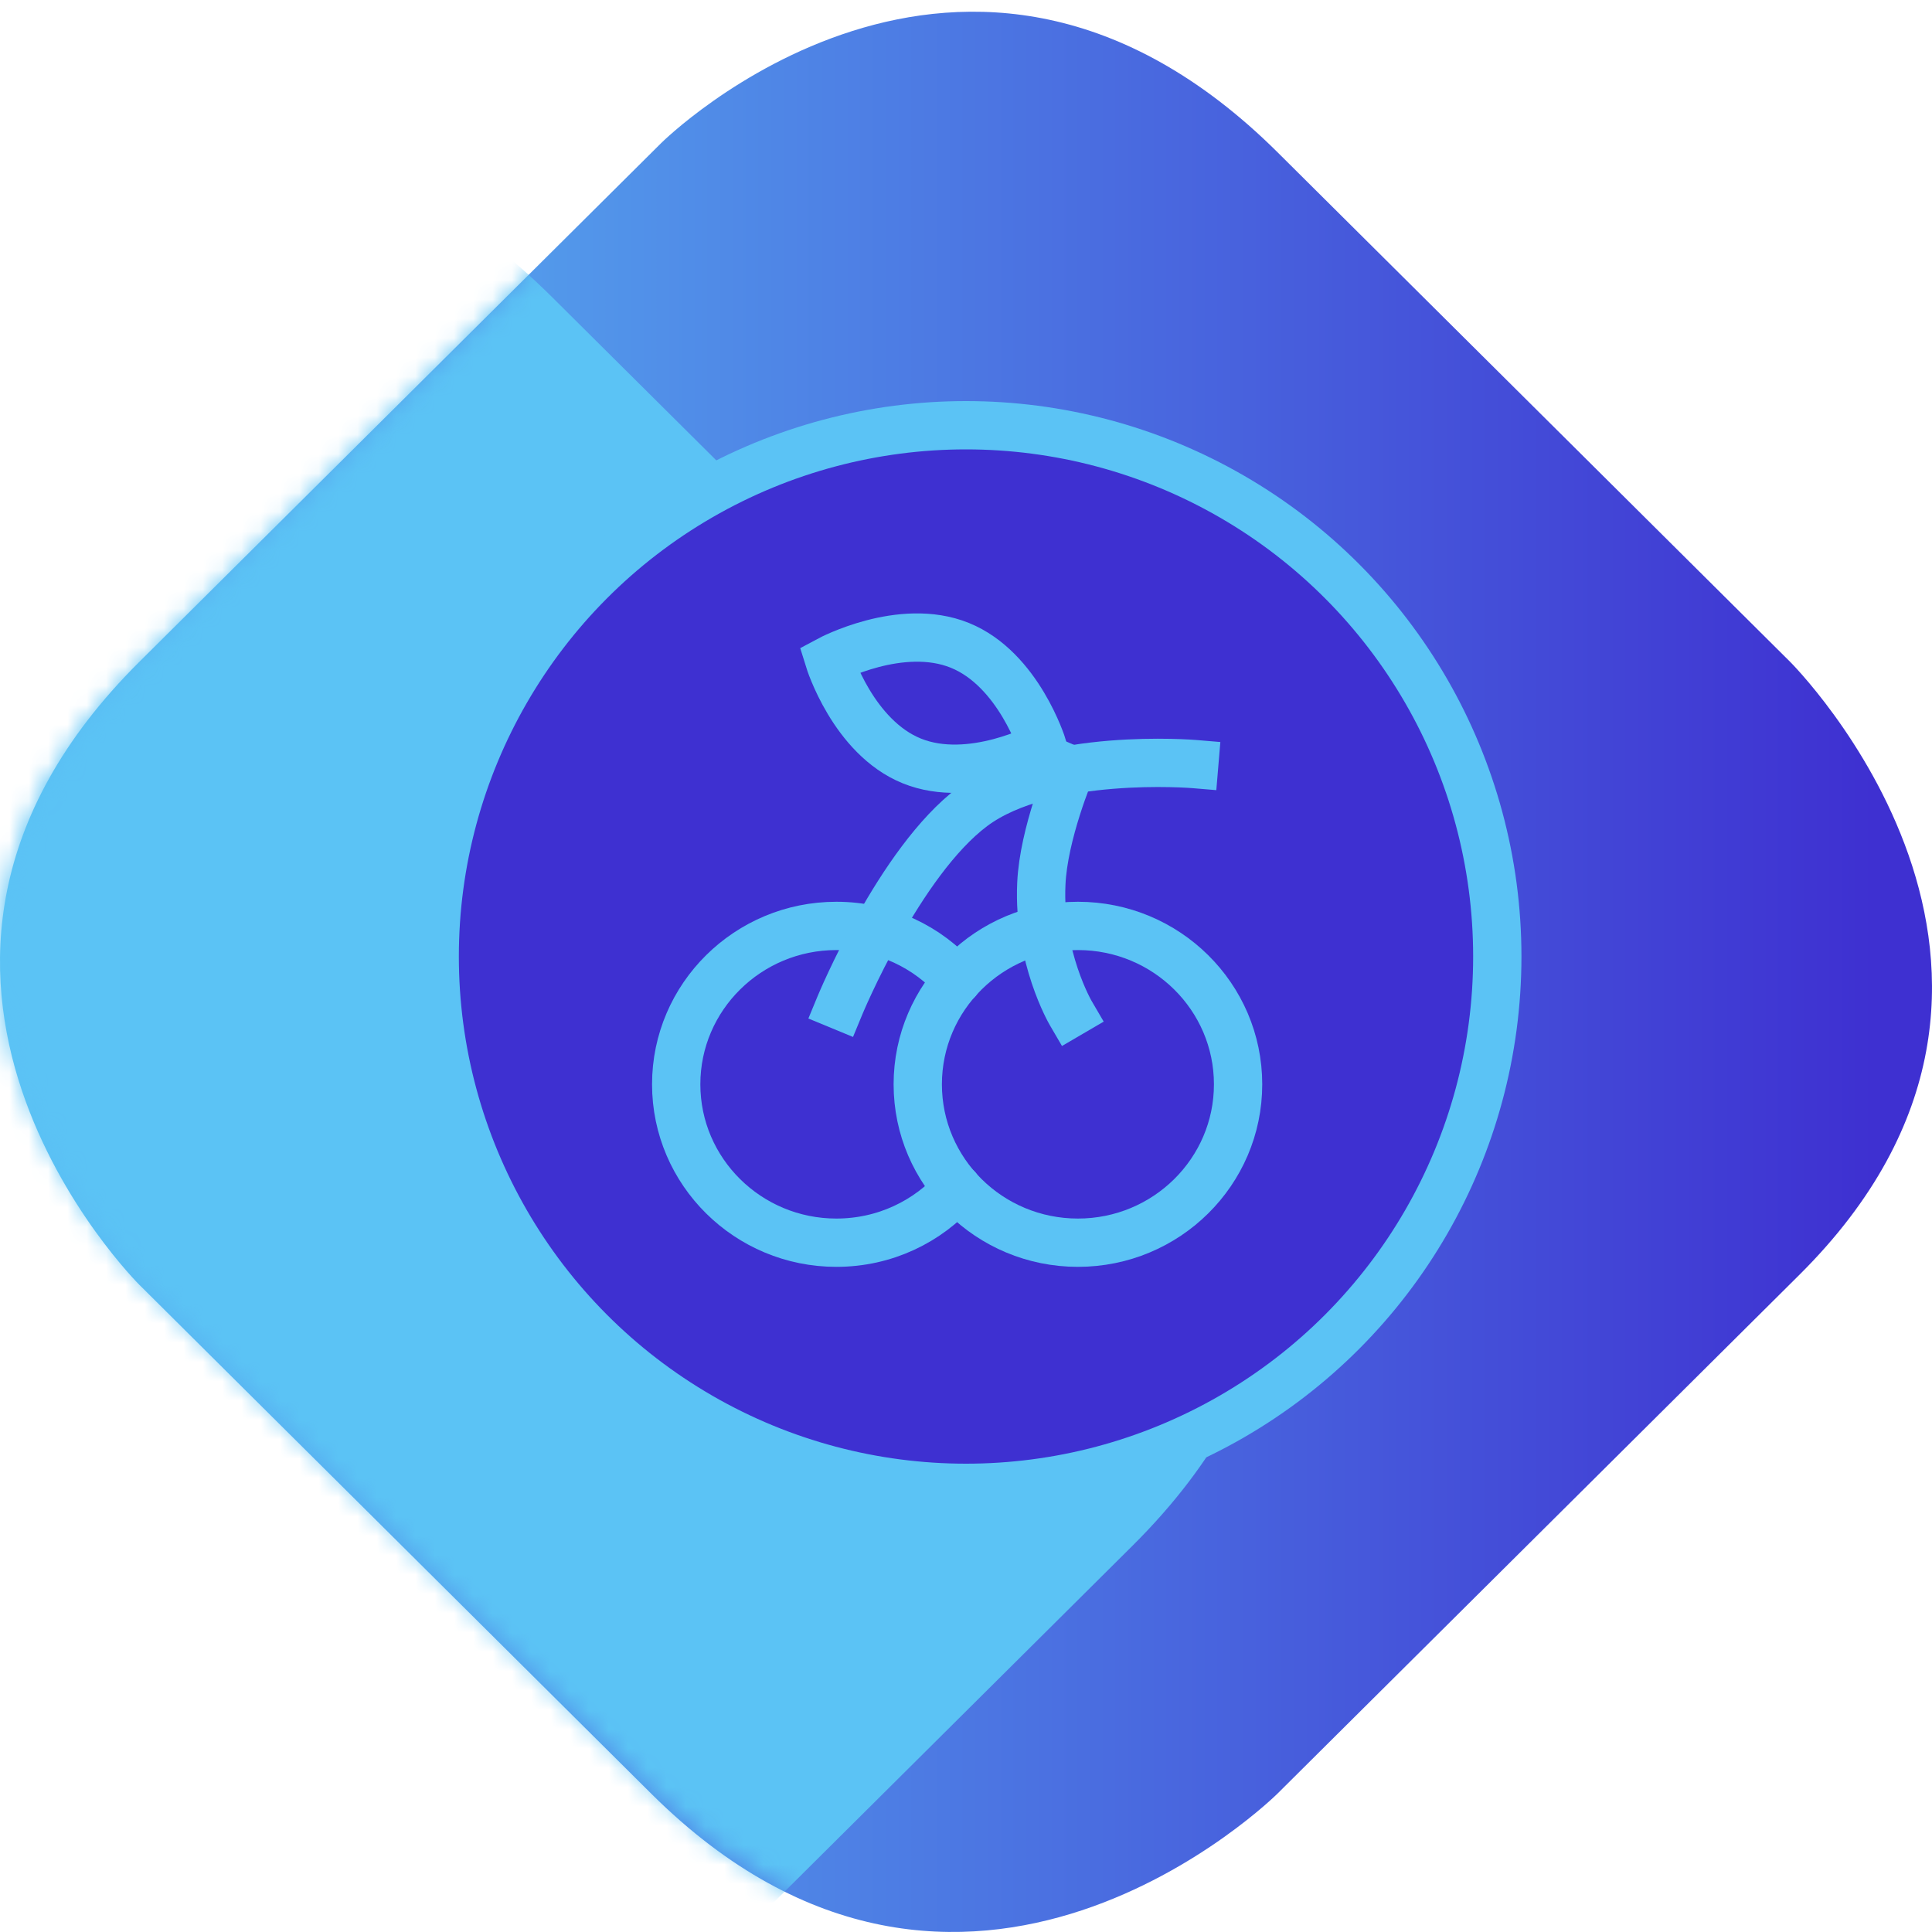<svg width="100" height="100" viewBox="0 0 100 100" fill="none" xmlns="http://www.w3.org/2000/svg">
<path d="M66.125 92.835L93.146 65.974C108.854 50.358 92.646 34.245 92.646 34.245L66.143 7.899C49.934 -8.214 34.226 7.402 34.226 7.402L7.206 34.263C-9.006 50.379 7.203 66.492 7.203 66.492L33.706 92.838C49.914 108.951 66.125 92.835 66.125 92.835Z" fill="url(#paint0_linear_1410_895)"/>
<mask id="mask0_1410_895" style="mask-type:alpha" maskUnits="userSpaceOnUse" x="0" y="0" width="100" height="101">
<path d="M33.875 7.771L6.854 34.633C-8.854 50.248 7.355 66.361 7.355 66.361L33.857 92.707C50.066 108.82 65.773 93.206 65.773 93.206L92.795 66.344C109.005 50.229 92.798 34.116 92.798 34.116L66.294 7.77C50.085 -8.343 33.875 7.773 33.875 7.773" fill="url(#paint1_linear_1410_895)"/>
</mask>
<g mask="url(#mask0_1410_895)">
<path d="M28.567 109.881L58.627 79.998C76.103 62.626 58.071 44.7 58.071 44.7L28.587 15.39C10.555 -2.536 -6.921 14.836 -6.921 14.836L-36.981 44.719C-55.016 62.648 -36.984 80.574 -36.984 80.574L-7.5 109.884C10.532 127.81 28.567 109.881 28.567 109.881Z" fill="#5BC3F5"/>
</g>
<circle cx="50" cy="49.51" r="27.5" fill="#3E30D1" stroke="#5BC3F5" stroke-width="2.5"/>
<path d="M47.2 39.388C50.246 40.619 53.961 38.627 53.961 38.627C53.961 38.627 52.726 34.633 49.679 33.402C46.633 32.17 42.918 34.162 42.918 34.162C42.918 34.162 44.153 38.156 47.2 39.388Z" stroke="#5BC3F5" stroke-width="2.5" stroke-miterlimit="10"/>
<path d="M55.793 64.322C60.371 64.322 64.083 60.651 64.083 56.124C64.083 51.596 60.371 47.925 55.793 47.925C51.214 47.925 47.503 51.596 47.503 56.124C47.503 60.651 51.214 64.322 55.793 64.322Z" stroke="#5BC3F5" stroke-width="2.5" stroke-miterlimit="10" stroke-linecap="round"/>
<path d="M49.545 61.499C48.027 63.231 45.79 64.322 43.29 64.322C38.715 64.322 35 60.648 35 56.124C35 51.599 38.715 47.925 43.29 47.925C45.79 47.925 48.027 49.017 49.545 50.748" stroke="#5BC3F5" stroke-width="2.5" stroke-miterlimit="10" stroke-linecap="round"/>
<path d="M61.815 39.548C61.815 39.548 54.163 38.907 50.357 41.75C46.551 44.593 43.474 52.04 43.474 52.04" stroke="#5BC3F5" stroke-width="2.5" stroke-miterlimit="10" stroke-linecap="square"/>
<path d="M55.417 52.43C55.417 52.43 53.727 49.537 53.899 45.754C54.01 43.141 55.417 39.838 55.417 39.838" stroke="#5BC3F5" stroke-width="2.5" stroke-miterlimit="10" stroke-linecap="square"/>
<defs>
<linearGradient id="paint0_linear_1410_895" x1="99.999" y1="50.302" x2="-0.001" y2="50.302" gradientUnits="userSpaceOnUse">
<stop offset="0.03" stop-color="#3E30D1"/>
<stop offset="1" stop-color="#5BC3F5"/>
</linearGradient>
<linearGradient id="paint1_linear_1410_895" x1="-10.28" y1="50.304" x2="124.74" y2="50.304" gradientUnits="userSpaceOnUse">
<stop stop-color="#3E30D1"/>
<stop offset="0.15" stop-color="#4534D1"/>
<stop offset="0.34" stop-color="#5A41D3"/>
<stop offset="0.56" stop-color="#7D57D6"/>
<stop offset="0.82" stop-color="#AC75DA"/>
<stop offset="1" stop-color="#D38DDE"/>
</linearGradient>
</defs>
</svg>
